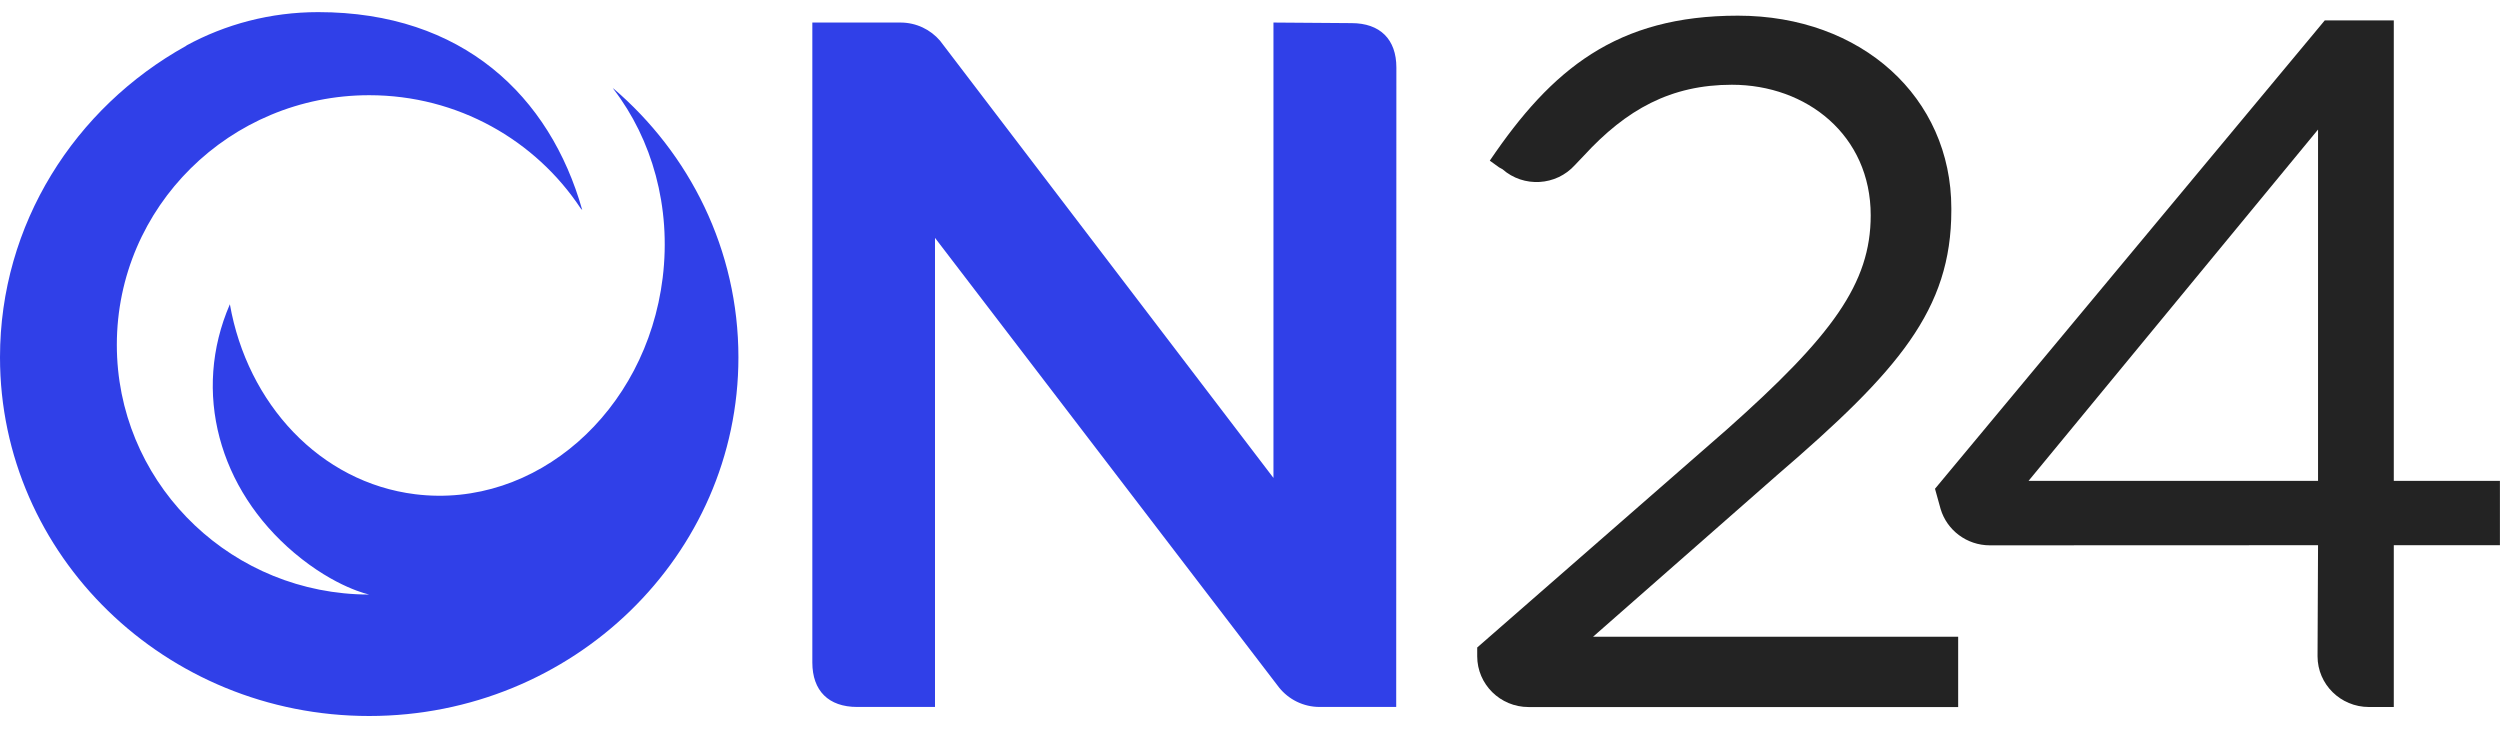 <svg width="60" height="18" viewBox="0 0 60 18" fill="none" xmlns="http://www.w3.org/2000/svg">
<g clip-path="url(#clip0_5466_2434)">
<path d="M35.977 4.016L35.755 3.856C37.242 1.66 38.801 0.376 41.709 0.376C44.68 0.376 46.832 2.339 46.832 5V5.048C46.832 7.435 45.559 8.902 42.652 11.401L38.233 15.282H46.996V16.969H36.685C36.005 16.969 35.453 16.423 35.453 15.75V15.54L41.445 10.307C43.972 8.062 44.897 6.802 44.897 5.168C44.897 3.248 43.364 2.034 41.565 2.034C40.1 2.035 39.033 2.625 38.008 3.741L37.799 3.96C37.347 4.463 36.567 4.509 36.059 4.061L35.977 4.016Z" fill="#232323"/>
<path d="M56.853 16.968C56.173 16.968 55.621 16.423 55.621 15.75L55.633 13.085L47.757 13.088C47.198 13.088 46.726 12.721 46.575 12.217L46.44 11.73L55.794 0.49H57.451V11.541H59.998V13.085H57.451V16.968H56.853ZM55.633 11.541V3.109L48.685 11.541H55.633Z" fill="#232323"/>
<path d="M22.44 5.709V16.967H20.572C19.886 16.967 19.496 16.579 19.496 15.899V0.541H21.61C21.991 0.541 22.332 0.71 22.56 0.976L30.563 11.47V0.541L32.436 0.555C33.122 0.555 33.513 0.943 33.513 1.621L33.509 16.967H31.672C31.278 16.967 30.927 16.785 30.699 16.502L22.44 5.709ZM14.7 2.103C14.704 2.107 14.707 2.11 14.71 2.113C14.709 2.112 14.709 2.111 14.708 2.11L14.7 2.103ZM14.71 2.113C14.717 2.124 14.723 2.135 14.73 2.146C15.646 3.342 16.114 4.96 15.904 6.67C15.507 9.894 12.85 12.218 9.968 11.862C7.677 11.579 5.936 9.686 5.517 7.302C4.604 9.408 5.255 11.743 7.062 13.269C8.052 14.105 8.862 14.269 8.862 14.269C8.756 14.269 8.65 14.266 8.546 14.261C5.347 14.098 2.804 11.481 2.804 8.277C2.804 4.967 5.516 2.285 8.862 2.285C10.985 2.285 12.854 3.365 13.936 5.001L13.974 5.04C13.198 2.301 11.101 0.291 7.637 0.291C6.489 0.291 5.41 0.582 4.47 1.094L4.473 1.098L4.461 1.104C1.796 2.586 0 5.378 0 8.575C0 13.329 3.969 17.184 8.86 17.184C13.749 17.184 17.722 13.329 17.722 8.575C17.722 6.001 16.556 3.687 14.71 2.113Z" fill="#3040E8"/>
</g>
<defs>
<clipPath id="clip0_5466_2434">
<rect width="60" height="17.476" fill="white"/>
</clipPath>
</defs>
</svg>
